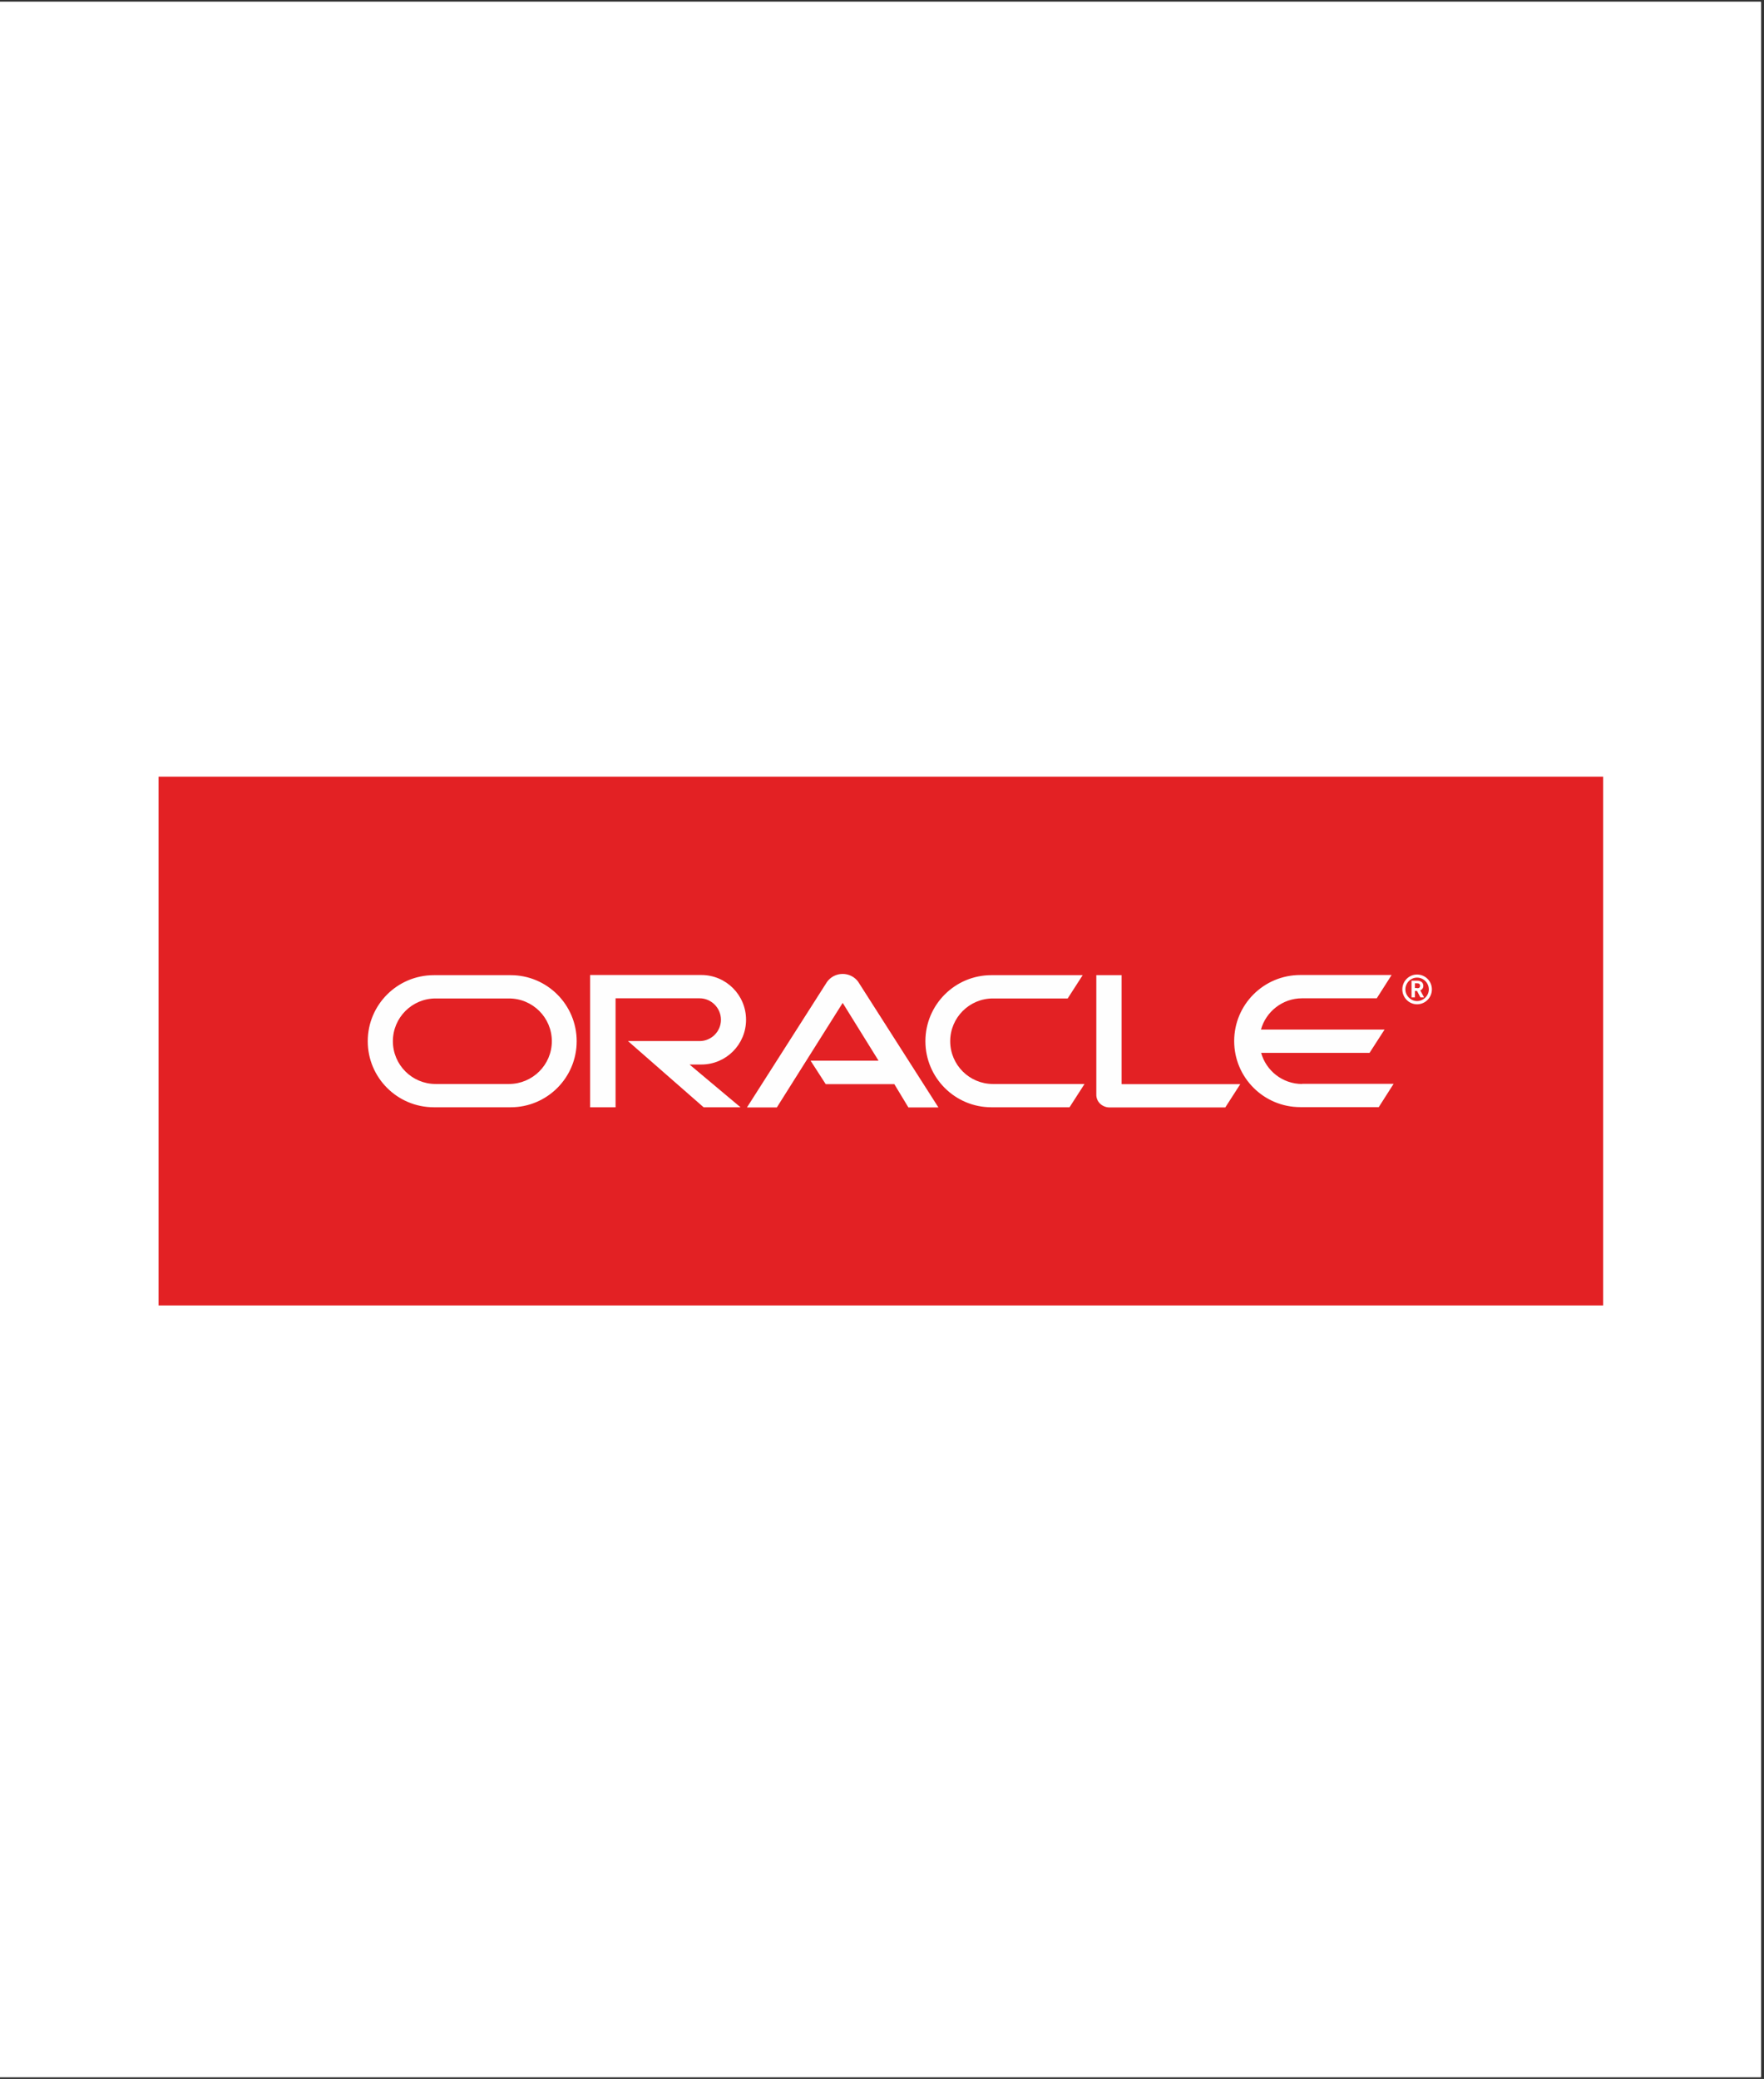 <svg xmlns="http://www.w3.org/2000/svg" xmlns:xlink="http://www.w3.org/1999/xlink" width="370" zoomAndPan="magnify" viewBox="0 0 277.5 327" height="436" preserveAspectRatio="xMidYMid meet" version="1.0"><rect x="0" y="0" width="277.5" height="327" fill="#333333" stroke="none"/><defs><clipPath id="446c6ea4de"><path d="M 0 0.293 L 277 0.293 L 277 326.703 L 0 326.703 Z M 0 0.293 " clip-rule="nonzero"/></clipPath><clipPath id="07249623db"><path d="M 24.941 122 L 252.191 122 L 252.191 206 L 24.941 206 Z M 24.941 122 " clip-rule="nonzero"/></clipPath></defs><g clip-path="url(#446c6ea4de)"><path fill="#ffffff" d="M 0 0.293 L 277.5 0.293 L 277.5 661.043 L 0 661.043 Z M 0 0.293 " fill-opacity="1" fill-rule="nonzero"/><path fill="#ffffff" d="M 0 0.293 L 277.5 0.293 L 277.5 327.293 L 0 327.293 Z M 0 0.293 " fill-opacity="1" fill-rule="nonzero"/><path fill="#ffffff" d="M 0 0.293 L 277.5 0.293 L 277.5 327.293 L 0 327.293 Z M 0 0.293 " fill-opacity="1" fill-rule="nonzero"/></g><g clip-path="url(#07249623db)"><path fill="#e32124" d="M 24.941 205.336 L 252.191 205.336 L 252.191 122.16 L 24.941 122.16 Z M 24.941 205.336 " fill-opacity="1" fill-rule="nonzero"/></g><path fill="#fefefe" d="M 222.918 155.434 C 223.086 155.434 223.254 155.434 223.352 155.262 C 223.375 155.191 223.398 155.117 223.398 155.047 C 223.398 154.902 223.328 154.781 223.207 154.707 C 223.086 154.66 222.965 154.66 222.703 154.66 L 222.582 154.66 L 222.582 155.406 L 222.918 155.406 Z M 222.703 154.25 C 223.062 154.25 223.23 154.25 223.375 154.324 C 223.859 154.469 223.906 154.902 223.906 155.047 C 223.906 155.07 223.906 155.168 223.883 155.262 C 223.859 155.359 223.809 155.551 223.543 155.723 C 223.496 155.746 223.496 155.746 223.426 155.77 L 224.027 156.879 L 223.449 156.879 L 222.918 155.867 L 222.582 155.867 L 222.582 156.879 L 222.051 156.879 L 222.051 154.25 Z M 222.918 157.965 C 224.219 157.965 225.254 156.902 225.254 155.625 C 225.254 154.324 224.219 153.285 222.918 153.285 C 221.641 153.285 220.605 154.324 220.605 155.625 C 220.605 156.902 221.641 157.965 222.918 157.965 Z M 221.086 155.625 C 221.086 154.613 221.906 153.77 222.918 153.77 C 223.953 153.77 224.773 154.613 224.773 155.625 C 224.773 156.613 223.93 157.457 222.918 157.457 C 221.93 157.457 221.086 156.613 221.086 155.625 Z M 204.848 170.5 C 201.766 170.5 199.188 168.426 198.391 165.605 L 215.449 165.605 L 217.809 161.941 L 198.367 161.941 C 199.137 159.121 201.766 157.023 204.824 157.023 L 216.582 157.023 L 218.918 153.359 L 204.559 153.359 C 198.801 153.359 194.152 158.012 194.152 163.75 C 194.152 169.488 198.801 174.141 204.559 174.141 L 216.895 174.141 L 219.23 170.477 L 204.824 170.477 Z M 155.961 174.164 C 150.227 174.164 145.578 169.512 145.578 163.773 C 145.578 158.035 150.227 153.383 155.961 153.383 L 170.32 153.383 L 167.961 157.047 L 156.203 157.047 C 152.492 157.047 149.48 160.062 149.48 163.773 C 149.48 167.488 152.492 170.5 156.203 170.5 L 170.609 170.5 L 168.25 174.164 L 155.914 174.164 Z M 80.066 170.5 C 83.777 170.5 86.812 167.488 86.812 163.773 C 86.812 160.062 83.801 157.047 80.066 157.047 L 68.527 157.047 C 64.816 157.047 61.805 160.062 61.805 163.773 C 61.805 167.488 64.816 170.5 68.527 170.5 Z M 68.262 174.164 C 62.504 174.164 57.852 169.512 57.852 163.773 C 57.852 158.035 62.504 153.383 68.262 153.383 L 80.332 153.383 C 86.066 153.383 90.719 158.035 90.719 163.773 C 90.719 169.512 86.066 174.164 80.332 174.164 Z M 110.328 167.438 C 114.23 167.438 117.363 164.281 117.363 160.398 C 117.363 156.516 114.23 153.359 110.328 153.359 L 92.836 153.359 L 92.836 174.164 L 96.836 174.164 L 96.836 157.023 L 110.062 157.023 C 111.895 157.023 113.414 158.543 113.414 160.398 C 113.414 162.254 111.895 163.75 110.062 163.75 L 98.789 163.75 L 110.691 174.164 L 116.496 174.164 L 108.473 167.438 Z M 176.441 170.5 L 176.441 153.383 L 172.465 153.383 L 172.465 172.188 C 172.465 172.719 172.66 173.199 173.043 173.586 C 173.43 173.949 173.961 174.188 174.516 174.188 L 192.754 174.188 L 195.113 170.523 L 176.465 170.523 Z M 127.531 166.836 L 138.207 166.836 L 132.566 157.746 L 122.207 174.188 L 117.508 174.188 L 130.086 154.469 C 130.641 153.672 131.555 153.191 132.566 153.191 C 133.531 153.191 134.445 153.648 135 154.418 L 147.625 174.188 L 142.902 174.188 L 140.688 170.523 L 129.895 170.523 L 127.531 166.859 Z M 127.531 166.836 " fill-opacity="1" fill-rule="nonzero"/></svg>